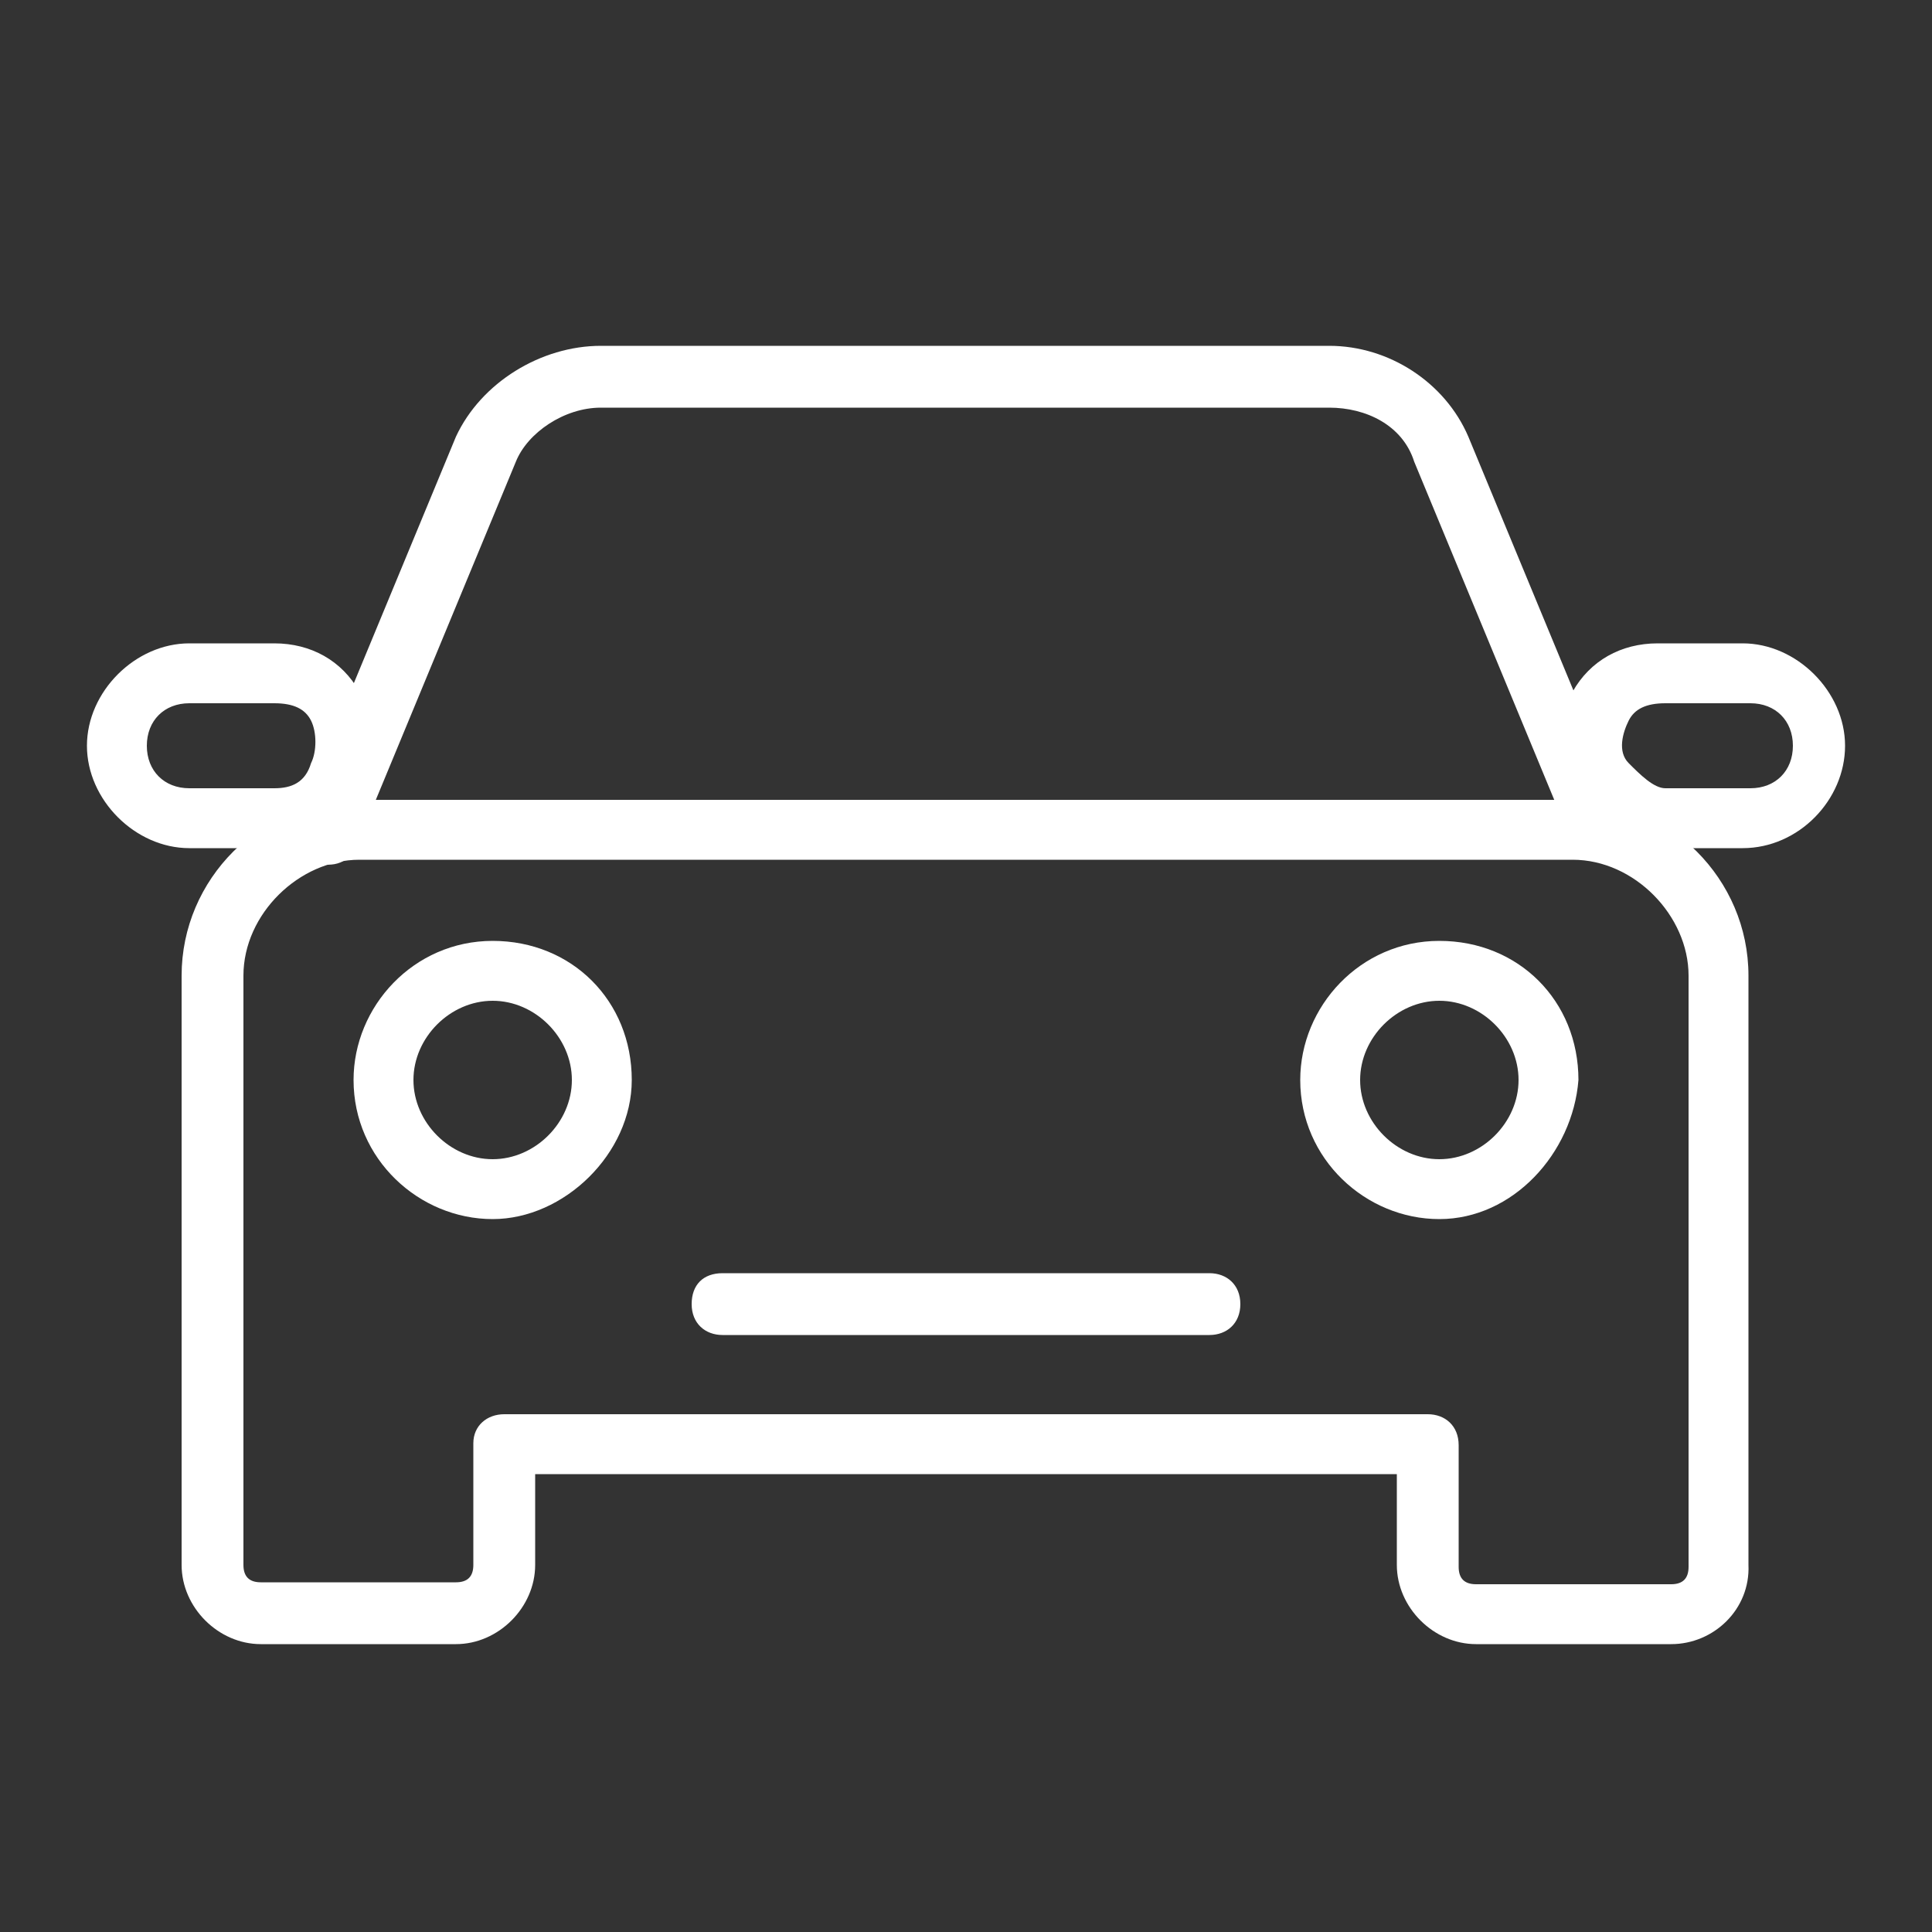 <?xml version="1.0" encoding="utf-8"?>
<!-- Generator: Adobe Illustrator 24.1.0, SVG Export Plug-In . SVG Version: 6.00 Build 0)  -->
<svg version="1.1" id="Layer_1" xmlns="http://www.w3.org/2000/svg" xmlns:xlink="http://www.w3.org/1999/xlink" x="0px" y="0px"
	 viewBox="0 0 100 100" style="enable-background:new 0 0 100 100;" xml:space="preserve">
<rect x="0" y="0" width="100" height="100" fill="#333333" stroke="none"/>
<style type="text/css">
	.st0{fill:#FFFFFF;}
</style>
<path class="st0" d="M86.5,85.1H76.4c-2.2,0-4.1-1.9-4.1-4.1v-4.7H27.7v4.7c0,2.2-1.9,4.1-4.1,4.1H13.5c-2.2,0-4.1-1.9-4.1-4.1V50.5
	c0-5,4.1-9.1,9.1-9.1h62.9c5,0,9.1,4.1,9.1,9.1v30.5C90.6,83.3,88.7,85.1,86.5,85.1z M26.1,73.2h47.8c0.9,0,1.6,0.6,1.6,1.6v6.3
	c0,0.6,0.3,0.9,0.9,0.9h10.1c0.6,0,0.9-0.3,0.9-0.9V50.5c0-3.1-2.8-6-6-6H18.6c-3.1,0-6,2.8-6,6v30.5c0,0.6,0.3,0.9,0.9,0.9h10.1
	c0.6,0,0.9-0.3,0.9-0.9v-6.3C24.5,73.8,25.2,73.2,26.1,73.2z"/>
<path class="st0" d="M62.6,69.1H37.4c-0.9,0-1.6-0.6-1.6-1.6s0.6-1.6,1.6-1.6h25.2c0.9,0,1.6,0.6,1.6,1.6S63.5,69.1,62.6,69.1z"/>
<path class="st0" d="M25.5,63.1c-3.8,0-7.2-3.1-7.2-7.2c0-3.8,3.1-7.2,7.2-7.2s7.2,3.1,7.2,7.2C32.7,59.7,29.2,63.1,25.5,63.1z
	 M25.5,51.8c-2.2,0-4.1,1.9-4.1,4.1c0,2.2,1.9,4.1,4.1,4.1s4.1-1.9,4.1-4.1C29.6,53.7,27.7,51.8,25.5,51.8z"/>
<path class="st0" d="M74.5,63.1c-3.8,0-7.2-3.1-7.2-7.2c0-3.8,3.1-7.2,7.2-7.2s7.2,3.1,7.2,7.2C81.4,59.7,78.3,63.1,74.5,63.1z
	 M74.5,51.8c-2.2,0-4.1,1.9-4.1,4.1c0,2.2,1.9,4.1,4.1,4.1s4.1-1.9,4.1-4.1C78.6,53.7,76.7,51.8,74.5,51.8z"/>
<path class="st0" d="M14.2,43.9H9.8c-2.8,0-5.3-2.5-5.3-5.3s2.5-5.3,5.3-5.3h4.4c1.9,0,3.5,0.9,4.4,2.5c0.9,1.6,1.3,3.8,0.3,5.3
	C17.9,42.7,16,43.9,14.2,43.9z M9.8,36.4c-1.3,0-2.2,0.9-2.2,2.2s0.9,2.2,2.2,2.2h4.4c0.9,0,1.6-0.3,1.9-1.3c0.3-0.6,0.3-1.6,0-2.2
	l0,0c-0.3-0.6-0.9-0.9-1.9-0.9H9.8z"/>
<path class="st0" d="M83,44.6c-0.6,0-1.3-0.3-1.6-0.9l-8.2-19.8c-0.6-1.9-2.5-2.8-4.4-2.8H31.1c-1.9,0-3.8,1.3-4.4,2.8l-8.2,19.8
	c-0.3,0.9-1.3,1.3-2.2,0.9c-0.9-0.3-1.3-1.3-0.9-2.2l8.2-19.8c1.3-2.8,4.4-4.7,7.5-4.7h37.7c3.1,0,6,1.9,7.2,4.7l8.2,19.8
	c0.3,0.9,0,1.6-0.9,2.2C83.3,44.6,83.3,44.6,83,44.6z"/>
<path class="st0" d="M90.2,43.9h-4.4c-1.9,0-3.8-0.9-4.7-2.8c-0.9-1.9-0.9-3.8,0.3-5.3l0,0c0.9-1.6,2.5-2.5,4.4-2.5h4.4
	c2.8,0,5.3,2.5,5.3,5.3S93.1,43.9,90.2,43.9z M84.3,37.3c-0.3,0.6-0.6,1.6,0,2.2c0.6,0.6,1.3,1.3,1.9,1.3h4.4c1.3,0,2.2-0.9,2.2-2.2
	s-0.9-2.2-2.2-2.2h-4.4C85.2,36.4,84.6,36.7,84.3,37.3L84.3,37.3z"/>
</svg>
